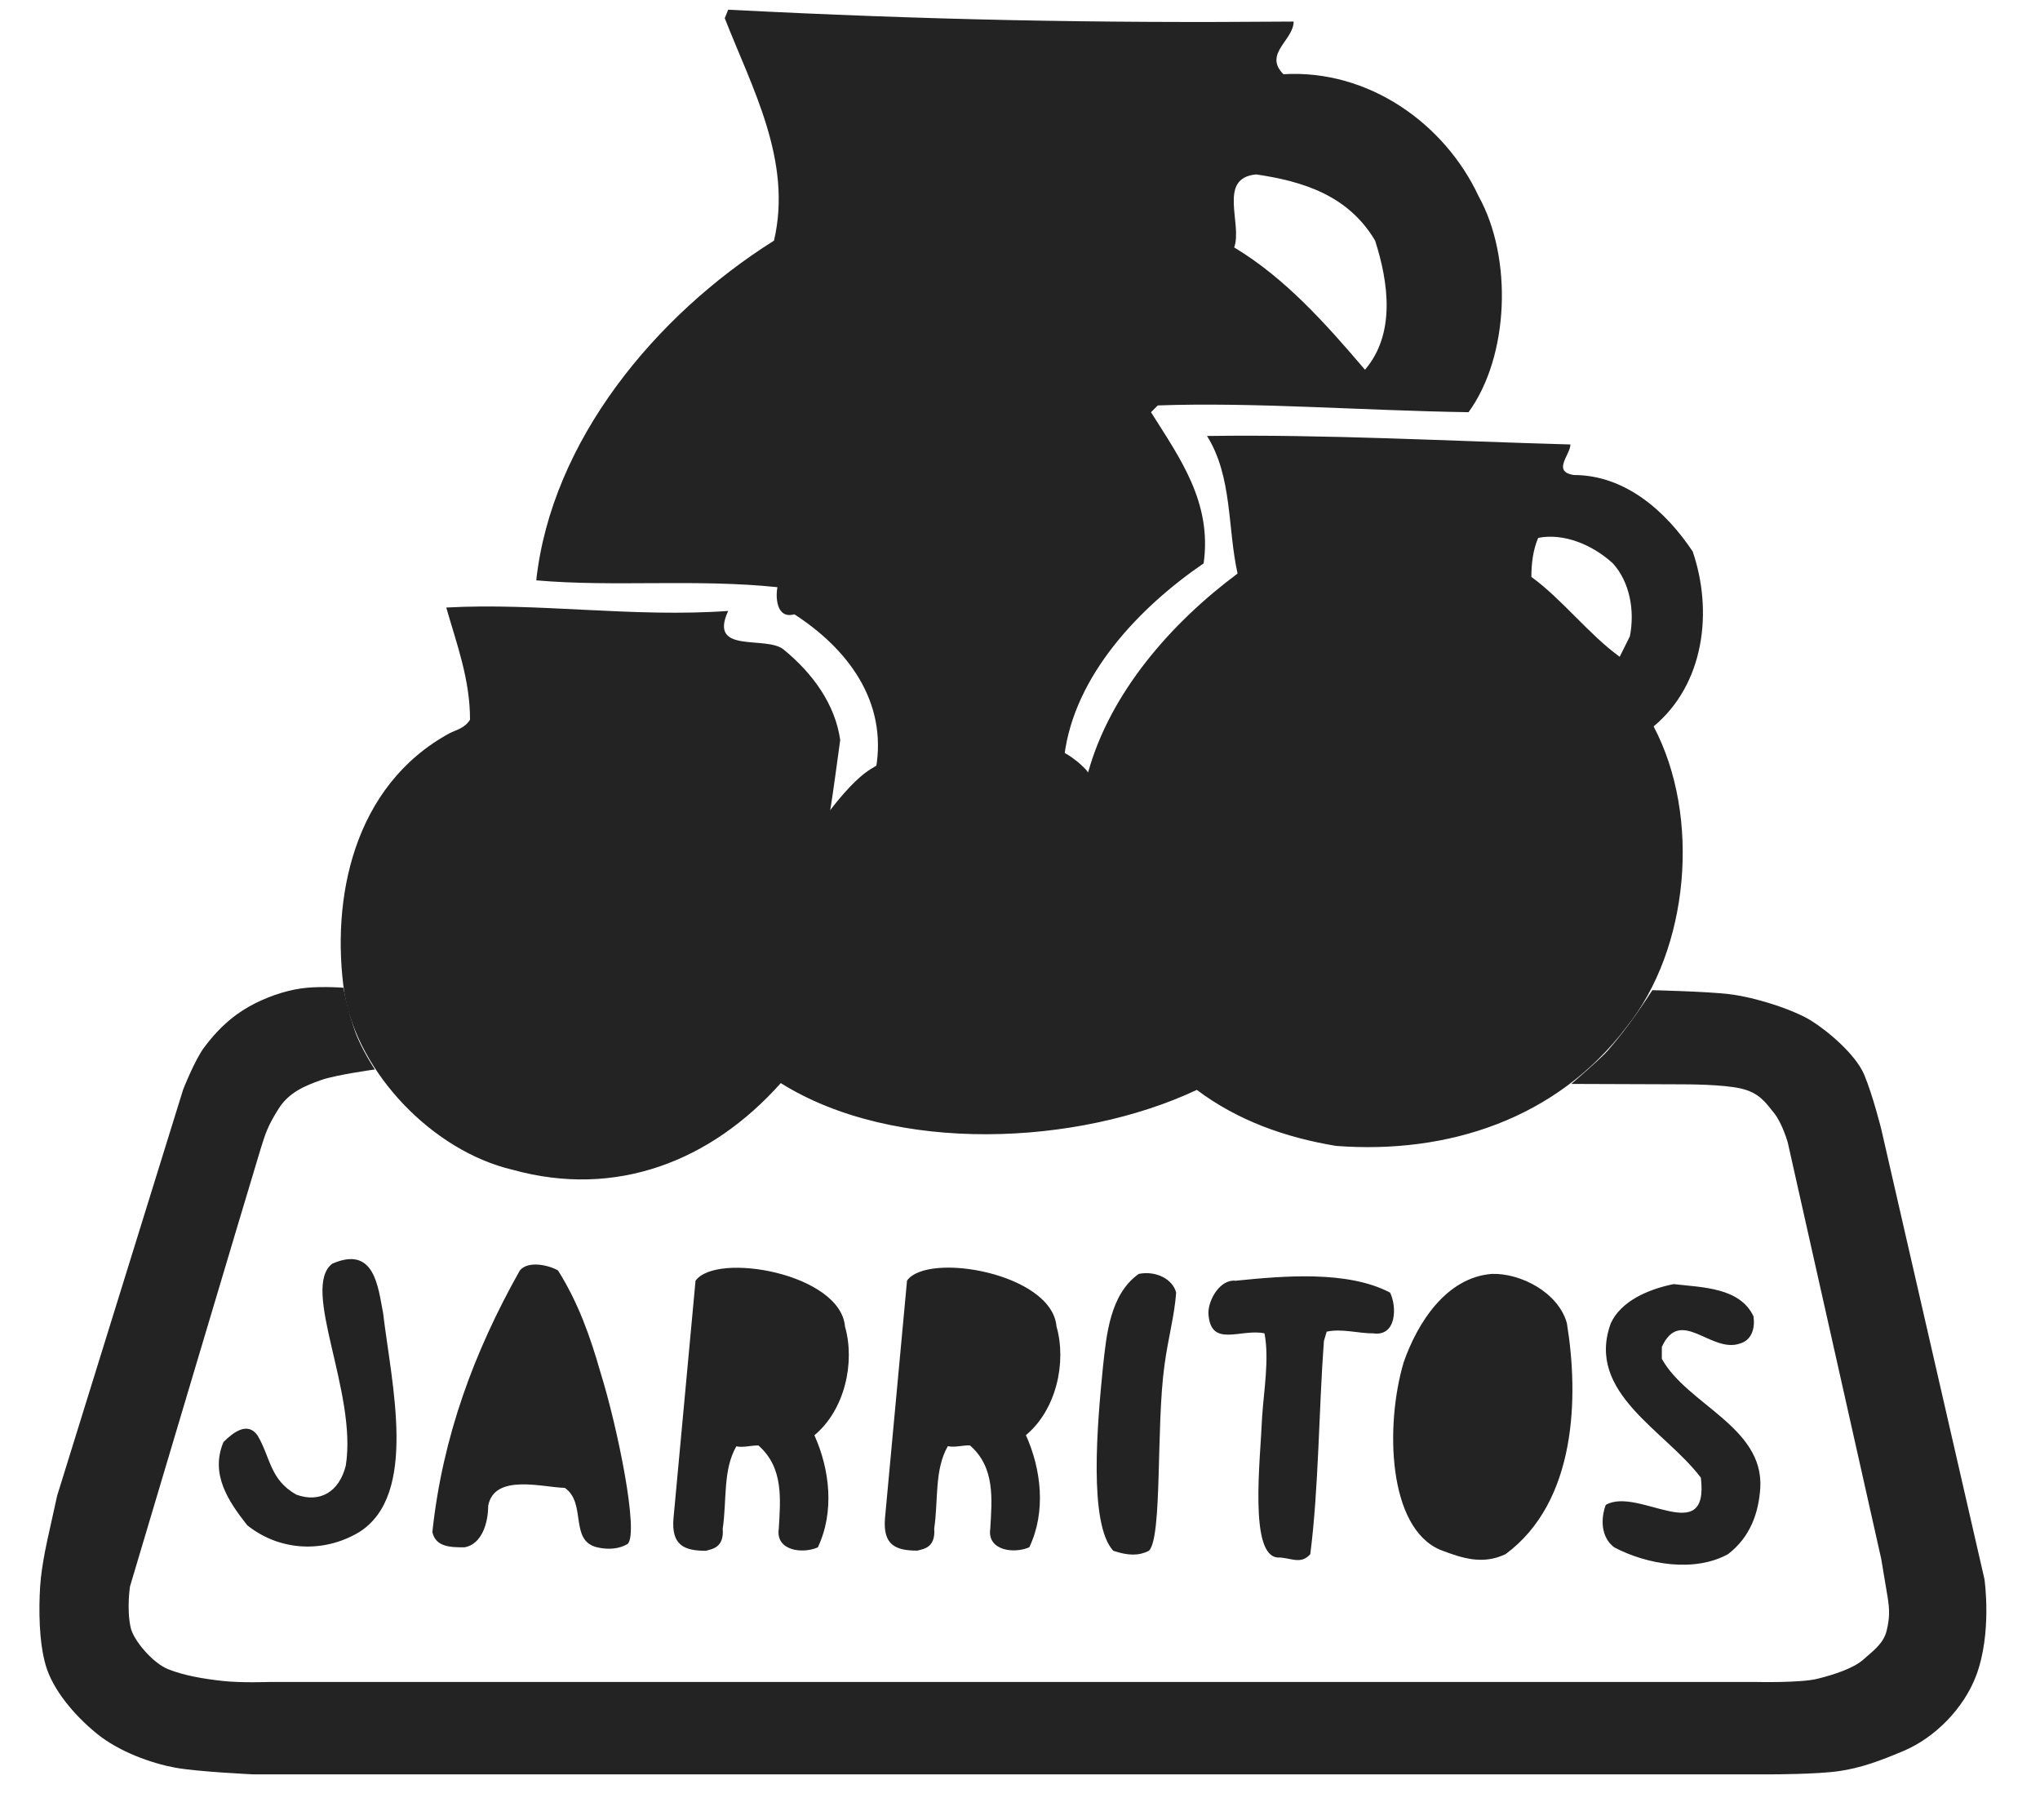 <svg width="37" height="33" viewBox="0 0 37 33" fill="none" xmlns="http://www.w3.org/2000/svg">
<path fill-rule="evenodd" clip-rule="evenodd" d="M23.463 0.391C23.463 0.73 22.909 0.976 23.278 1.346C24.818 1.254 26.204 2.239 26.82 3.563C27.436 4.672 27.375 6.459 26.635 7.475C24.664 7.444 22.755 7.29 20.999 7.352L20.876 7.475C21.399 8.307 21.985 9.107 21.831 10.216C20.66 11.017 19.49 12.249 19.305 13.697C19.428 13.851 19.582 13.881 19.736 14.005C20.137 12.557 21.245 11.294 22.446 10.401C22.262 9.569 22.354 8.645 21.892 7.906C24.048 7.875 26.266 7.998 28.483 8.06C28.483 8.245 28.144 8.553 28.545 8.614C29.469 8.614 30.208 9.261 30.701 10.001C31.07 11.079 30.917 12.403 29.992 13.173C30.855 14.806 30.639 17.207 29.5 18.625C28.237 20.288 26.266 20.934 24.233 20.78C23.309 20.627 22.446 20.319 21.707 19.764C19.552 20.78 16.225 20.934 14.161 19.641C12.899 21.058 11.174 21.735 9.295 21.212C7.847 20.872 6.492 19.456 6.246 18.008C5.999 16.314 6.4 14.251 8.155 13.296C8.278 13.234 8.432 13.204 8.525 13.05C8.525 12.311 8.278 11.664 8.094 11.017C9.757 10.925 11.482 11.202 13.207 11.079C12.837 11.879 13.915 11.51 14.223 11.787C14.746 12.218 15.147 12.773 15.239 13.419C15.178 13.851 15.116 14.344 15.055 14.713L15.886 13.943C16.102 12.711 15.363 11.756 14.408 11.14C14.069 11.233 14.069 10.801 14.1 10.648C12.622 10.494 11.143 10.648 9.726 10.524C10.003 7.999 11.882 5.72 14.038 4.364C14.377 2.917 13.638 1.593 13.145 0.33L13.207 0.176C16.81 0.36 19.798 0.422 23.463 0.391ZM22.785 3.163C22.077 3.225 22.539 4.056 22.385 4.487C23.309 5.042 24.048 5.873 24.757 6.705C25.311 6.058 25.188 5.134 24.941 4.364C24.449 3.533 23.616 3.286 22.785 3.163ZM27.898 9.754C27.806 9.97 27.775 10.216 27.775 10.462C28.329 10.863 28.822 11.51 29.377 11.91L29.561 11.54C29.654 11.078 29.561 10.555 29.253 10.216C28.883 9.877 28.36 9.662 27.898 9.754Z" fill="#232323"/>
<path fill-rule="evenodd" clip-rule="evenodd" d="M6.948 23.809C7.102 25.103 7.587 27.105 6.517 27.782C5.882 28.164 5.081 28.136 4.484 27.659C4.146 27.229 3.807 26.735 4.053 26.151C4.238 25.965 4.492 25.78 4.669 26.027C4.908 26.427 4.892 26.835 5.377 27.105C5.808 27.259 6.151 27.051 6.271 26.581C6.486 25.257 5.45 23.366 6.024 22.917C6.794 22.578 6.856 23.336 6.948 23.809ZM10.891 24.887C11.199 25.873 11.595 27.806 11.383 27.999C11.229 28.09 11.033 28.106 10.829 28.059C10.321 27.936 10.644 27.259 10.244 26.981C9.851 26.974 8.962 26.712 8.854 27.309C8.854 27.617 8.739 28.002 8.427 28.059C8.18 28.059 7.903 28.059 7.842 27.782C8.026 26.058 8.596 24.518 9.428 23.039C9.582 22.851 9.967 22.947 10.121 23.039C10.49 23.625 10.706 24.241 10.891 24.887ZM15.326 24.056C15.511 24.703 15.326 25.565 14.771 26.027C15.048 26.643 15.141 27.413 14.833 28.06C14.556 28.183 14.063 28.122 14.125 27.721C14.155 27.197 14.217 26.613 13.755 26.212C13.601 26.212 13.486 26.254 13.355 26.228C13.108 26.658 13.185 27.205 13.108 27.721C13.135 28.063 12.923 28.09 12.8 28.122C12.4 28.122 12.176 28.014 12.215 27.537L12.615 23.225C12.993 22.697 15.245 23.093 15.326 24.056ZM21.332 23.44C21.301 23.871 21.189 24.245 21.12 24.76C20.966 25.869 21.085 27.871 20.839 28.122C20.654 28.214 20.469 28.214 20.192 28.122C19.742 27.636 19.9 25.824 20.007 24.765C20.069 24.21 20.131 23.47 20.654 23.101C20.962 23.039 21.27 23.193 21.332 23.44ZM28.419 23.995C28.635 25.318 28.6 27.229 27.307 28.183C26.895 28.379 26.526 28.26 26.125 28.106C25.17 27.706 25.12 25.843 25.459 24.703C25.706 23.995 26.229 23.163 27.061 23.101C27.584 23.085 28.266 23.44 28.419 23.995ZM25.212 23.44C25.336 23.687 25.336 24.241 24.905 24.179C24.651 24.183 24.331 24.087 24.062 24.149L24.012 24.318C23.919 25.565 23.919 26.982 23.765 28.183C23.592 28.384 23.395 28.24 23.18 28.244C22.65 28.221 22.859 26.483 22.891 25.7C22.918 25.253 23.026 24.641 22.934 24.179C22.502 24.087 21.948 24.457 21.917 23.81C21.917 23.563 22.133 23.194 22.41 23.225C23.284 23.136 24.442 23.036 25.212 23.44ZM31.804 23.871C31.834 24.087 31.773 24.303 31.557 24.364C31.034 24.548 30.479 23.687 30.141 24.425V24.641C30.603 25.473 31.988 25.873 31.927 26.981C31.896 27.444 31.742 27.875 31.342 28.183C30.726 28.522 29.863 28.368 29.278 28.06C29.032 27.875 29.032 27.537 29.124 27.29C29.709 26.951 31.003 28.09 30.849 26.797C30.202 25.935 28.754 25.257 29.216 23.995C29.401 23.594 29.894 23.379 30.356 23.286C30.88 23.347 31.557 23.347 31.804 23.871Z" fill="#232323"/>
<path fill-rule="evenodd" clip-rule="evenodd" d="M19.162 24.054C19.347 24.701 19.162 25.563 18.607 26.025C18.885 26.641 18.977 27.411 18.669 28.058C18.392 28.181 17.899 28.119 17.961 27.719C17.991 27.195 18.053 26.61 17.591 26.21C17.437 26.21 17.322 26.252 17.191 26.225C16.944 26.657 17.021 27.203 16.944 27.719C16.971 28.061 16.76 28.089 16.636 28.119C16.236 28.119 16.013 28.012 16.051 27.534L16.451 23.222C16.829 22.695 19.081 23.091 19.162 24.054Z" fill="#232323"/>
<path fill-rule="evenodd" clip-rule="evenodd" d="M6.517 17.584C6.517 17.584 6.632 17.487 6.825 17.584C7.017 17.68 7.229 17.892 7.633 17.969C8.037 18.046 8.653 18.181 9.115 17.969C9.577 17.757 10.078 17.391 10.598 17.487C11.117 17.584 11.367 17.949 11.926 18.065C12.484 18.18 13.042 18.22 13.6 17.815C14.159 17.41 14.409 17.545 14.505 17.545C14.601 17.545 14.678 17.603 14.678 17.603C14.678 17.603 14.775 18.201 14.236 19.028C13.697 19.856 12.984 20.645 11.194 20.934C9.404 21.223 8.307 20.376 7.999 20.183C7.691 19.991 7.248 19.548 6.959 18.99C6.671 18.432 6.574 18.084 6.536 17.911C6.497 17.737 6.517 17.584 6.517 17.584Z" fill="#232323"/>
<path fill-rule="evenodd" clip-rule="evenodd" d="M14.676 15.235C14.676 15.235 15.292 14.254 15.793 13.946C16.294 13.638 17.083 13.253 17.93 13.31C18.777 13.368 18.95 13.483 19.239 13.618C19.528 13.753 19.72 13.984 19.72 13.984C19.72 13.984 19.604 15.178 19.662 15.717C19.72 16.256 19.899 17.012 20.156 17.642C20.432 18.316 20.978 19.105 21.19 19.356C21.401 19.606 21.337 19.529 21.337 19.529C21.337 19.529 20.259 20.087 18.988 20.183C17.72 20.279 16.524 20.164 15.832 19.952C15.139 19.741 14.465 19.413 14.465 19.413C14.465 19.413 14.717 18.855 14.85 18.547C15.023 18.142 15.042 17.564 15.023 17.179C15.004 16.794 14.984 16.467 14.907 16.044C14.83 15.62 14.676 15.235 14.676 15.235Z" fill="#232323"/>
<path fill-rule="evenodd" clip-rule="evenodd" d="M20.066 16.012C20.066 16.012 20.529 16.486 21.472 16.602C22.415 16.717 22.8 16.813 23.455 16.447C24.109 16.082 24.494 15.774 25.225 16.005C25.957 16.235 26.383 16.715 27.073 16.775C27.073 16.775 27.631 16.948 28.44 16.582C29.248 16.216 29.383 16.12 29.692 16.063C30 16.005 30.173 16.043 30.173 16.043C30.173 16.043 30.192 17.16 29.557 18.065C28.922 18.97 28.383 19.47 27.42 19.932C26.458 20.395 25.32 20.529 24.302 20.395C23.381 20.271 22.512 19.855 21.934 19.355C21.357 18.854 20.972 18.18 20.664 17.66C20.355 17.14 20.247 16.736 20.17 16.486C20.093 16.236 20.066 16.012 20.066 16.012Z" fill="#232323"/>
<path fill-rule="evenodd" clip-rule="evenodd" d="M6.227 17.911C6.227 17.911 6.304 18.316 6.439 18.701C6.553 19.025 6.799 19.394 6.799 19.394C6.799 19.394 6.093 19.49 5.823 19.586C5.554 19.683 5.246 19.798 5.053 20.106C4.86 20.414 4.822 20.529 4.726 20.838C4.629 21.146 2.358 28.768 2.358 28.768C2.358 28.768 2.294 29.178 2.371 29.519C2.42 29.739 2.762 30.154 3.051 30.27C3.34 30.385 3.686 30.443 4.033 30.482C4.379 30.52 4.88 30.501 4.88 30.501H31.849C31.849 30.501 32.657 30.52 32.965 30.443C33.273 30.366 33.62 30.251 33.793 30.097C33.966 29.943 34.159 29.808 34.217 29.577C34.274 29.346 34.274 29.192 34.236 28.961C34.197 28.73 34.12 28.268 34.12 28.268L32.426 20.722C32.426 20.722 32.33 20.376 32.176 20.183C32.022 19.991 31.907 19.817 31.579 19.74C31.252 19.663 30.597 19.663 30.462 19.663C30.328 19.663 28.499 19.656 28.499 19.656C28.499 19.656 29.025 19.207 29.16 19.053C29.344 18.839 29.518 18.617 29.68 18.386C29.854 18.136 29.969 17.956 29.969 17.956C29.969 17.956 30.924 17.978 31.348 18.026C31.848 18.084 32.541 18.316 32.85 18.509C33.158 18.701 33.658 19.124 33.812 19.49C33.966 19.856 34.12 20.472 34.12 20.472L35.993 28.639C35.993 28.639 36.135 29.616 35.84 30.391C35.618 30.975 35.102 31.508 34.524 31.752C34.096 31.932 33.754 32.06 33.35 32.118C32.945 32.176 32.137 32.176 32.137 32.176H4.591C4.591 32.176 3.578 32.13 3.167 32.053C2.756 31.976 2.166 31.772 1.755 31.437C1.344 31.103 0.959 30.641 0.831 30.205C0.703 29.769 0.703 29.178 0.728 28.768C0.754 28.358 0.883 27.818 0.883 27.818L1.036 27.125L3.321 19.76C3.321 19.76 3.533 19.218 3.706 18.99C4.014 18.578 4.322 18.347 4.63 18.193C4.938 18.04 5.271 17.937 5.579 17.911C5.888 17.885 6.227 17.911 6.227 17.911Z" fill="#232323"/>
</svg>
